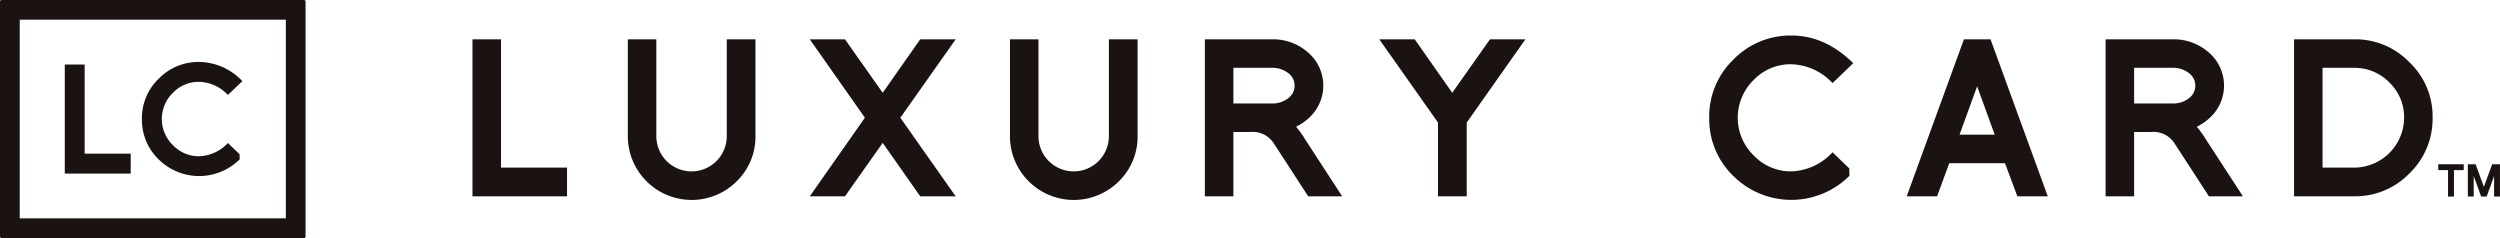 <svg xmlns="http://www.w3.org/2000/svg" xmlns:xlink="http://www.w3.org/1999/xlink" width="434.299" height="41.342" viewBox="0 0 434.299 41.342"><defs><clipPath id="clip-path"><rect id="長方形_406" data-name="長方形 406" width="434.299" height="41.342" fill="none"/></clipPath></defs><g id="グループ_662" data-name="グループ 662" transform="translate(-6465 21566.172)"><g id="グループ_661" data-name="グループ 661" transform="translate(2202 -196)"><g id="グループ_657" data-name="グループ 657" transform="translate(4263 -21370.172)"><path id="パス_702" data-name="パス 702" d="M396.426,27.54v4.593H395.4V27.54h-1.7V26.522h4.426V27.54Z" transform="translate(29.873 2.012)" fill="#1a1311"/><path id="パス_703" data-name="パス 703" d="M402.7,26.523l-1.438,3.93-1.432-3.93h-1.354v5.611h1.02v-3.57l1.292,3.57h.956l1.291-3.555v3.555h1.024V26.523Z" transform="translate(30.236 2.012)" fill="#1a1311"/><path id="パス_704" data-name="パス 704" d="M76.29,33.624V6.348h4.955V28.637h11.47v4.988Z" transform="translate(5.789 0.482)" fill="#1a1311"/><g id="グループ_639" data-name="グループ 639" transform="translate(0 0)"><g id="グループ_638" data-name="グループ 638" clip-path="url(#clip-path)"><path id="パス_705" data-name="パス 705" d="M120.305,31a11.089,11.089,0,0,1-18.934-7.829V6.348h4.954V23.174a6.117,6.117,0,1,0,12.235,0V6.348h4.988V23.174A10.817,10.817,0,0,1,120.305,31" transform="translate(7.692 0.482)" fill="#1a1311"/><path id="パス_706" data-name="パス 706" d="M149.94,33.624l-6.519-9.286-6.554,9.286h-6.115l9.576-13.656L130.752,6.348h6.115l6.554,9.287,6.519-9.287H156.1l-9.614,13.621L156.1,33.624Z" transform="translate(9.921 0.482)" fill="#1a1311"/><path id="パス_707" data-name="パス 707" d="M182.008,31a11.089,11.089,0,0,1-18.935-7.829V6.348h4.954V23.174a6.117,6.117,0,1,0,12.234,0V6.348h4.988V23.174A10.824,10.824,0,0,1,182.008,31" transform="translate(12.374 0.482)" fill="#1a1311"/><path id="パス_708" data-name="パス 708" d="M212.5,33.625l-6.081-9.357a4.34,4.34,0,0,0-3.967-1.82H199.5V33.625h-4.954V6.348h11.727a9.146,9.146,0,0,1,6.083,2.186,7.57,7.57,0,0,1,.908,10.816,9.119,9.119,0,0,1-2.875,2.186,9.956,9.956,0,0,1,.656.819c.218.3.447.626.688.966H211.7l6.7,10.3Zm-3.53-21.448a4.366,4.366,0,0,0-2.7-.875H199.5v6.191h6.773a4.378,4.378,0,0,0,2.7-.874,2.7,2.7,0,0,0,0-4.442" transform="translate(14.762 0.482)" fill="#1a1311"/><path id="パス_709" data-name="パス 709" d="M237.9,20.808V33.625h-4.99V20.808l-10.2-14.46h6.155l6.519,9.286,6.552-9.286h6.157Z" transform="translate(16.899 0.482)" fill="#1a1311"/><path id="パス_710" data-name="パス 710" d="M300.347,30.1a14.29,14.29,0,0,1-20.21,0,13.73,13.73,0,0,1-4.154-10.089,13.673,13.673,0,0,1,4.154-10.048,13.8,13.8,0,0,1,10.122-4.228q5.865,0,10.743,4.808l-3.6,3.461a10.128,10.128,0,0,0-7.14-3.276,8.851,8.851,0,0,0-6.556,2.732,9.147,9.147,0,0,0,0,13.105,8.893,8.893,0,0,0,6.556,2.77,10.157,10.157,0,0,0,7.14-3.317l2.911,2.8Z" transform="translate(20.941 0.435)" fill="#1a1311"/><path id="パス_711" data-name="パス 711" d="M327.095,33.624l-2.147-5.751h-9.686l-2.114,5.751H307.87l9.942-27.276h4.622l9.942,27.276ZM317.048,22.918h6.112l-3.054-8.41Z" transform="translate(23.361 0.482)" fill="#1a1311"/><path id="パス_712" data-name="パス 712" d="M357.94,33.625l-6.083-9.357a4.336,4.336,0,0,0-3.968-1.82H344.94V33.625h-4.954V6.348h11.729a9.137,9.137,0,0,1,6.079,2.186,7.57,7.57,0,0,1,.913,10.816,9.2,9.2,0,0,1-2.881,2.186,9.73,9.73,0,0,1,.654.819c.223.3.453.626.7.966h-.038l6.7,10.3Zm-3.532-21.448a4.363,4.363,0,0,0-2.693-.875H344.94v6.191h6.775a4.376,4.376,0,0,0,2.693-.874,2.7,2.7,0,0,0,0-4.442" transform="translate(25.797 0.482)" fill="#1a1311"/><path id="パス_713" data-name="パス 713" d="M390.482,29.62a13.13,13.13,0,0,1-9.615,4H370.418V6.348h10.449a13.035,13.035,0,0,1,9.615,4.009,12.956,12.956,0,0,1,4,9.611,13.169,13.169,0,0,1-4,9.653m-3.5-15.768a8.419,8.419,0,0,0-6.116-2.551h-5.5V28.636h5.5a8.708,8.708,0,0,0,8.667-8.668,8.342,8.342,0,0,0-2.551-6.115" transform="translate(28.107 0.482)" fill="#1a1311"/><path id="パス_714" data-name="パス 714" d="M3.425,37.931h46.23V3.411H3.425ZM.244,0h52.59a.261.261,0,0,1,.245.274V41.067a.261.261,0,0,1-.245.274H.244A.26.26,0,0,1,0,41.067V.274A.26.26,0,0,1,.244,0" transform="translate(0 0)" fill="#1a1311"/><path id="パス_715" data-name="パス 715" d="M10.459,29.361V10.421h3.452V25.9h8v3.464Z" transform="translate(0.794 0.791)" fill="#1a1311"/><path id="パス_716" data-name="パス 716" d="M39.9,26.915a9.988,9.988,0,0,1-14.091,0,9.516,9.516,0,0,1-2.894-7,9.487,9.487,0,0,1,2.894-6.979A9.646,9.646,0,0,1,32.871,10a10.507,10.507,0,0,1,7.49,3.337l-2.514,2.4a7.068,7.068,0,0,0-4.976-2.277,6.191,6.191,0,0,0-4.569,1.9,6.332,6.332,0,0,0,0,9.1,6.2,6.2,0,0,0,4.569,1.922,7.091,7.091,0,0,0,4.976-2.3l2.031,1.946Z" transform="translate(1.739 0.759)" fill="#1a1311"/></g></g></g></g></g></svg>
